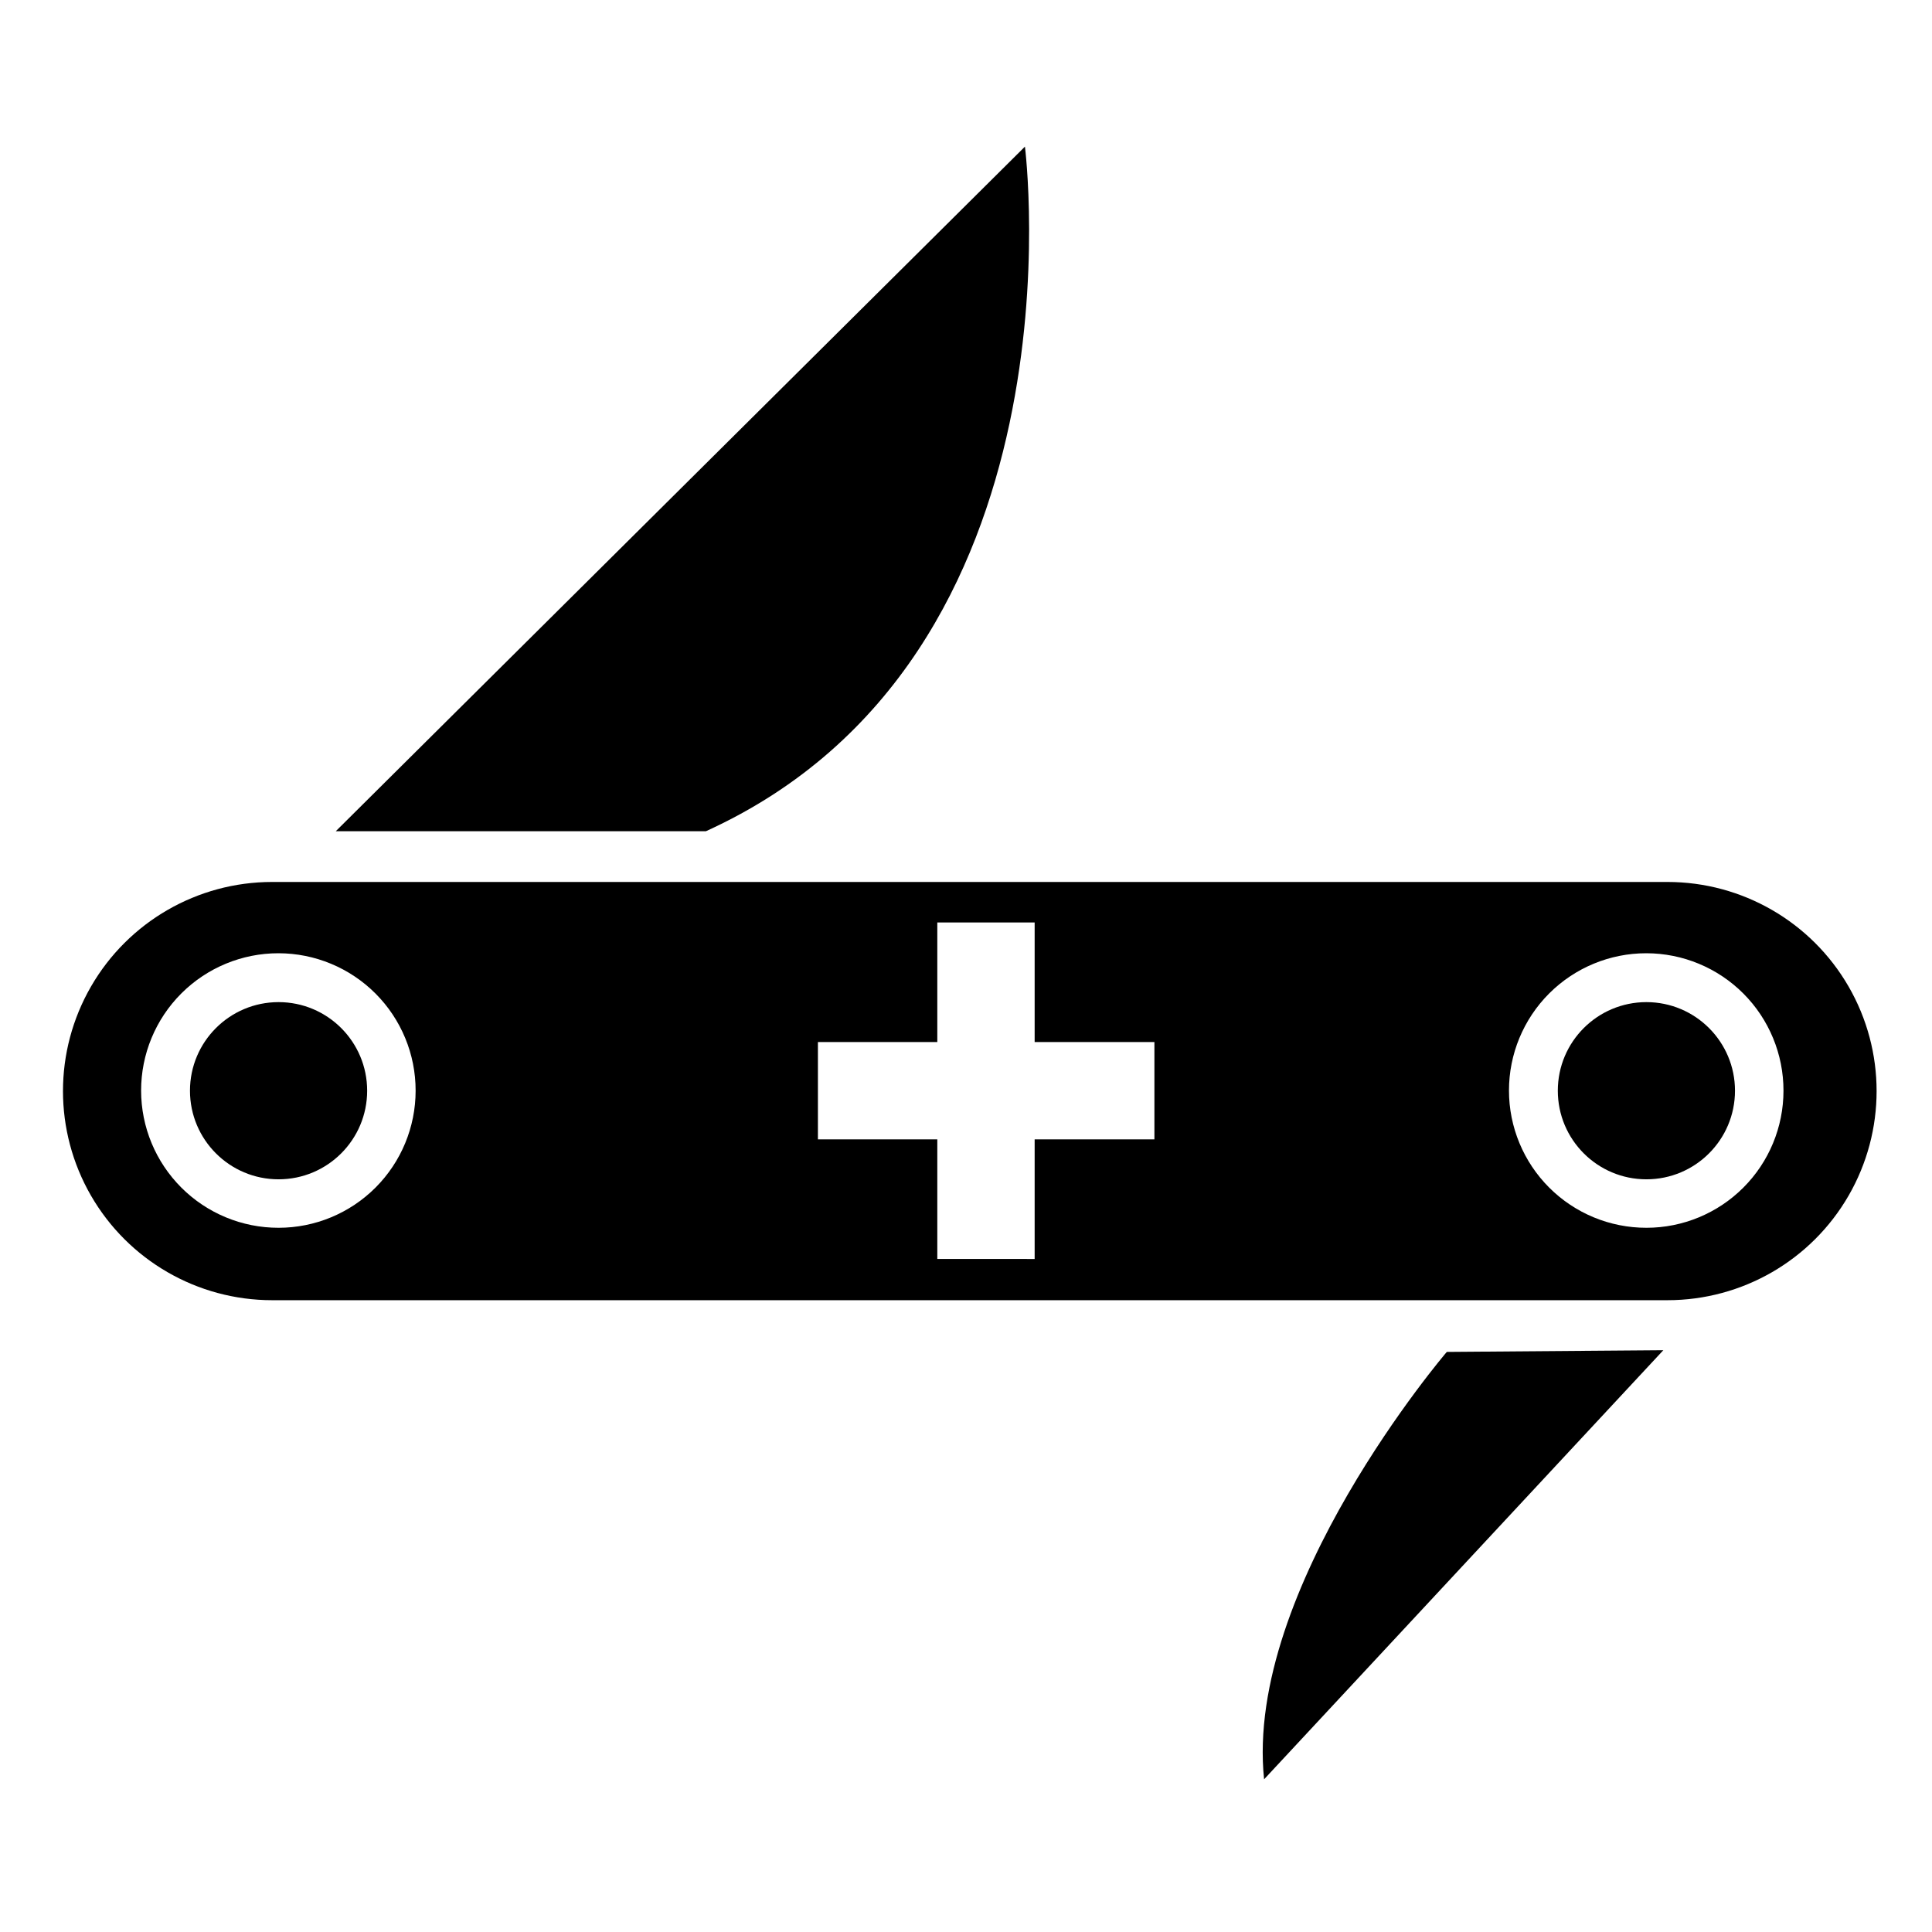 <?xml version="1.0" encoding="UTF-8"?>
<!-- Uploaded to: ICON Repo, www.iconrepo.com, Generator: ICON Repo Mixer Tools -->
<svg fill="#000000" width="800px" height="800px" version="1.1" viewBox="144 144 512 512" xmlns="http://www.w3.org/2000/svg">
 <g>
  <path d="m241.3 433.05c0 12.969-10.508 23.48-23.477 23.48-12.965 0-23.477-10.512-23.477-23.48 0-12.965 10.512-23.477 23.477-23.477 12.969 0 23.477 10.512 23.477 23.477"/>
  <path d="m603.79 433.05c0 12.969-10.512 23.48-23.477 23.48-12.969 0-23.477-10.512-23.477-23.48 0-12.965 10.508-23.477 23.477-23.477 12.965 0 23.477 10.512 23.477 23.477"/>
  <path d="m331.08 364.28h-98.094l182.63-181.42s17.281 135.12-84.539 181.42z"/>
  <path d="m479 615.53 105.8-113.71-57.383 0.453c-0.004 0.004-53.707 62.727-48.418 113.26z"/>
  <path d="m585.9 377.73h-369.79c-19.801 0-38.098 10.562-47.996 27.711-9.898 17.145-9.898 38.27 0 55.418 9.898 17.145 28.195 27.707 47.996 27.707h369.79c19.801 0 38.098-10.562 47.996-27.707 9.898-17.148 9.898-38.273 0-55.418-9.898-17.148-28.195-27.711-47.996-27.711zm-368.08 91.645c-9.652 0.012-18.914-3.812-25.746-10.633-6.832-6.82-10.676-16.074-10.68-25.727-0.004-9.652 3.828-18.914 10.656-25.738 6.824-6.824 16.082-10.66 25.738-10.656 9.652 0.008 18.906 3.848 25.727 10.68s10.645 16.094 10.629 25.746c0 9.637-3.824 18.875-10.637 25.688s-16.055 10.641-25.688 10.641zm232.11-23.426h-31.738v31.691l-25.797-0.004v-31.691h-31.641v-25.793h31.641v-31.691h25.797v31.691h31.738zm130.39 23.426c-9.652 0.012-18.918-3.812-25.75-10.633-6.832-6.82-10.672-16.074-10.676-25.727-0.004-9.652 3.828-18.914 10.652-25.738 6.828-6.824 16.086-10.66 25.738-10.656 9.652 0.008 18.91 3.848 25.73 10.68 6.816 6.832 10.641 16.094 10.629 25.746 0 9.637-3.828 18.875-10.641 25.688s-16.051 10.641-25.684 10.641z"/>
 </g>
</svg>